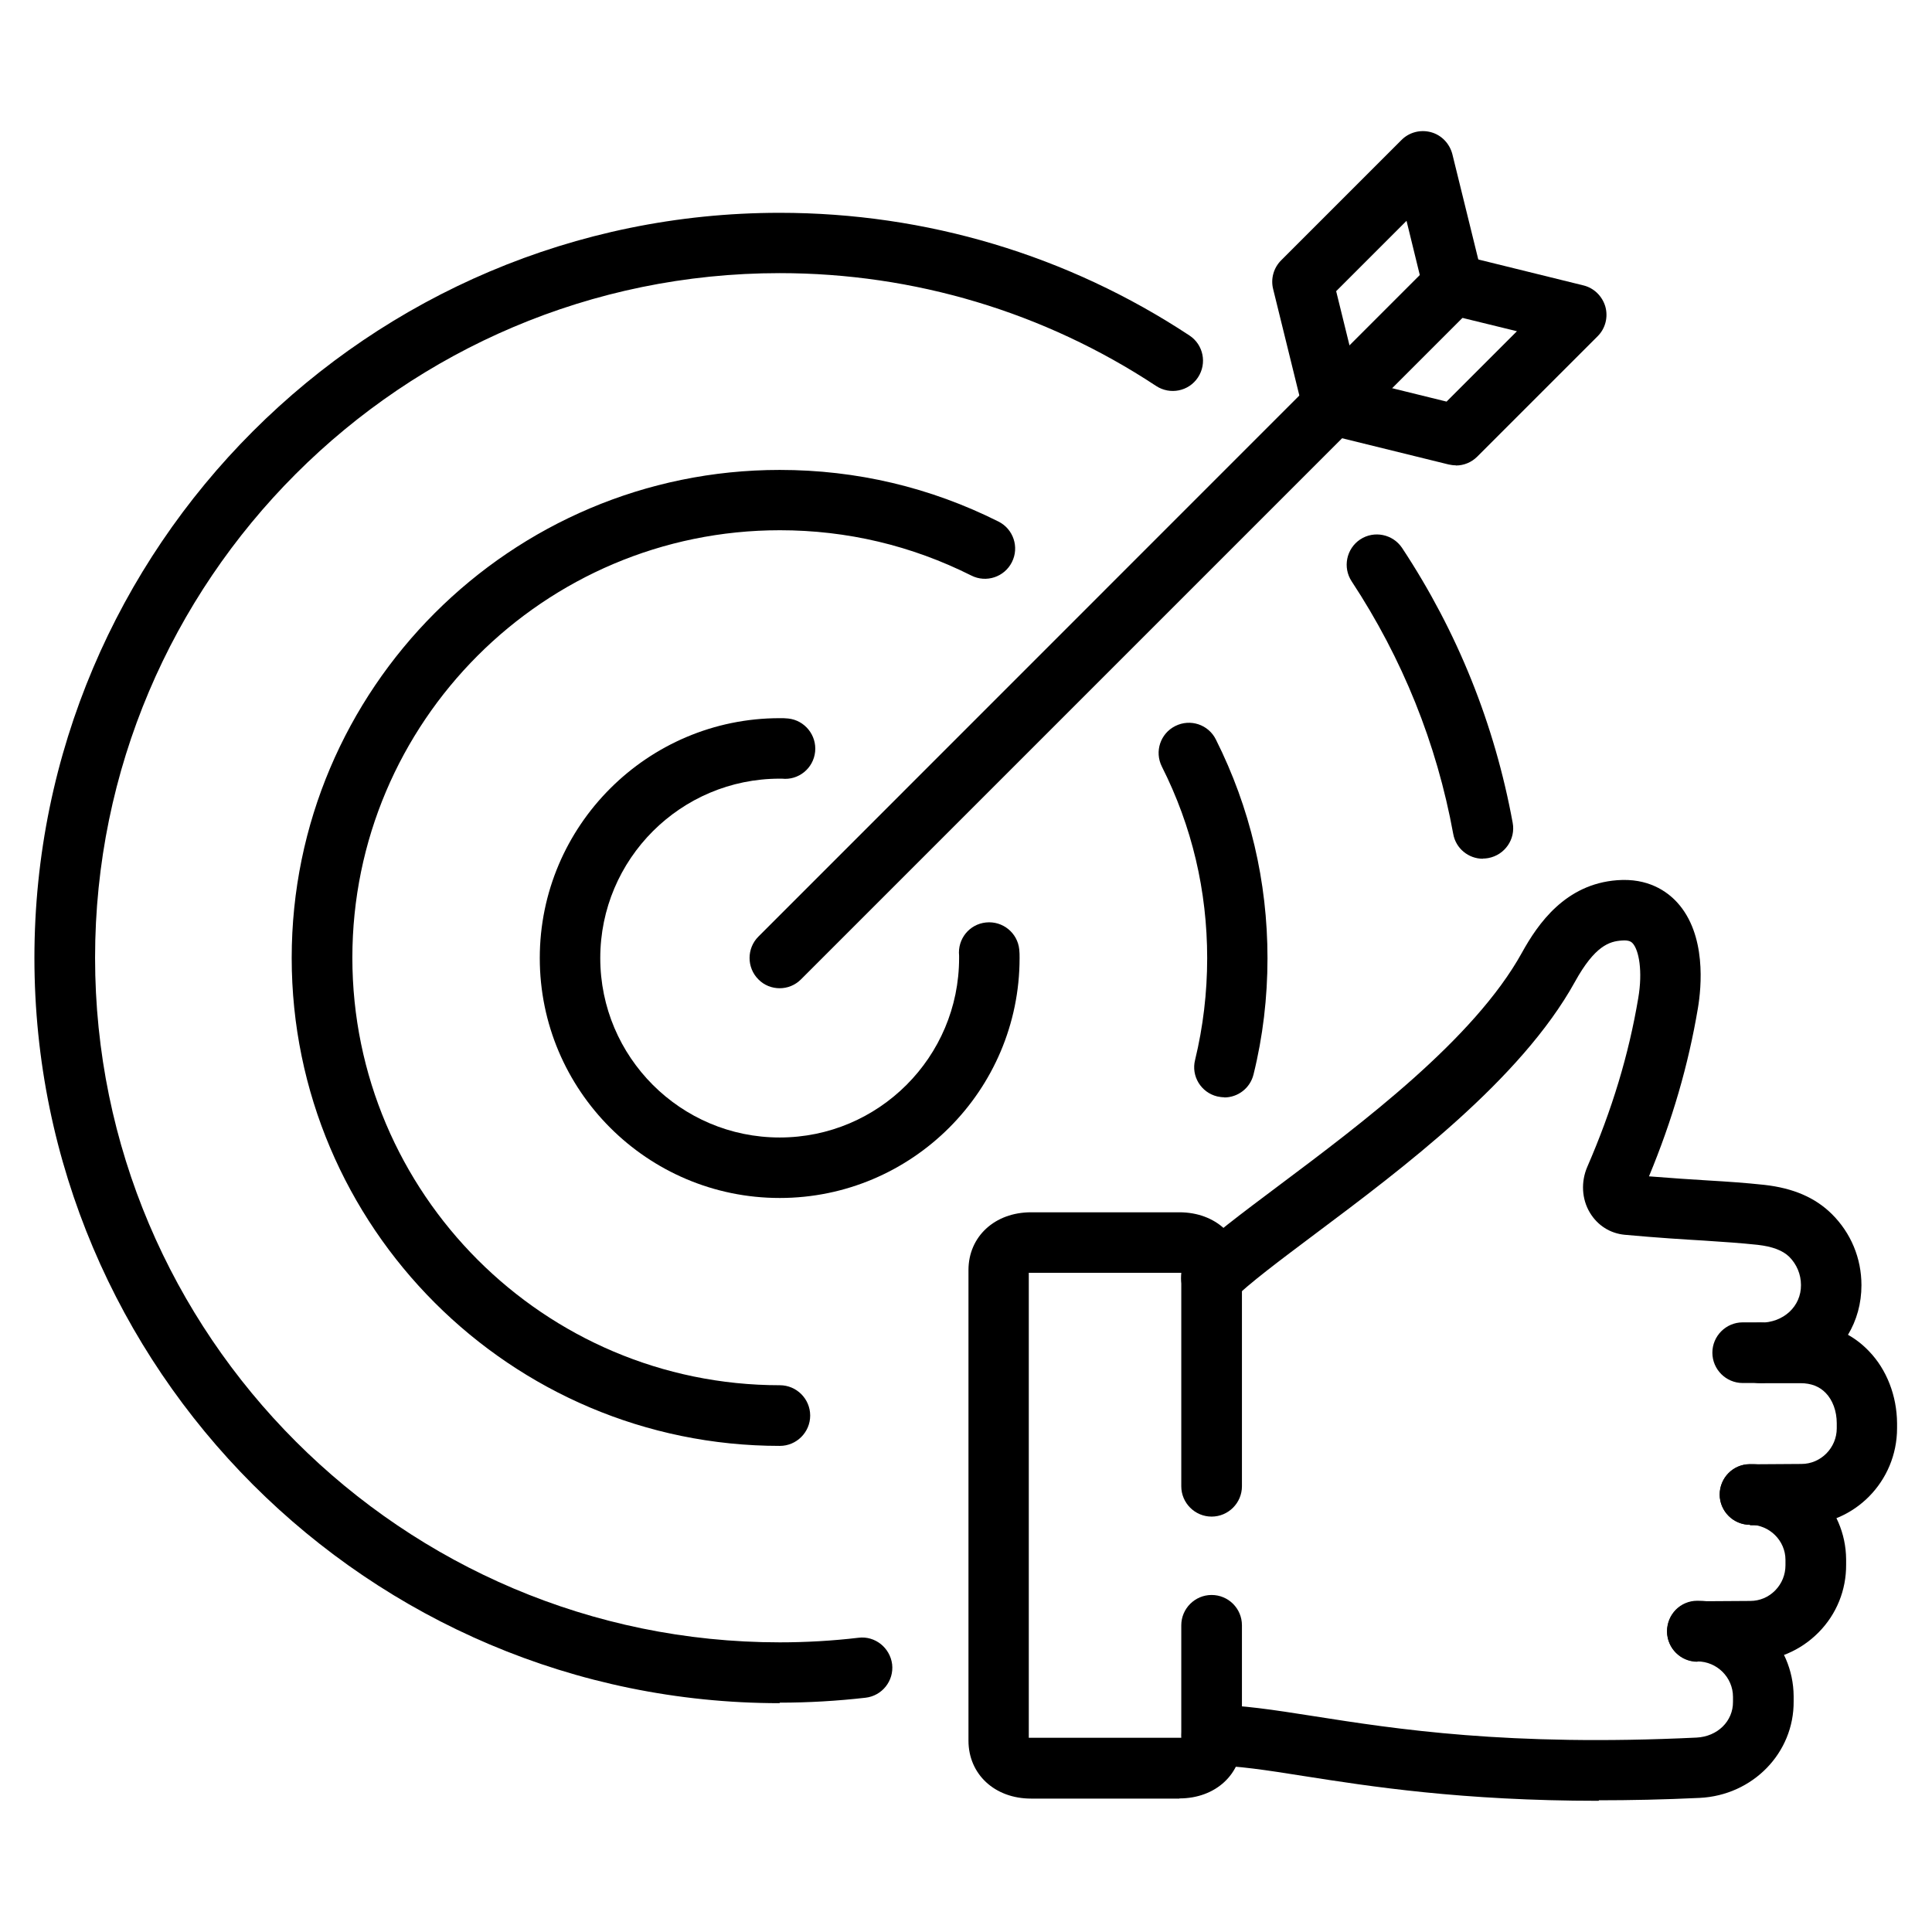 <?xml version="1.0" encoding="UTF-8"?>
<svg xmlns="http://www.w3.org/2000/svg" version="1.1" viewBox="0 0 113.39 113.39">
  <defs>
    <style>
      .cls-1 {
        fill: #000;
      }
    </style>
  </defs>
  <!-- Generator: Adobe Illustrator 28.7.2, SVG Export Plug-In . SVG Version: 1.2.0 Build 154)  -->
  <g>
    <g id="Laag_1">
      <g>
        <path class="cls-1" d="M45.76,58c-.45,0-.91-.17-1.25-.52-.69-.69-.69-1.82,0-2.51L84.03,15.44c.69-.69,1.82-.69,2.51,0,.69.69.69,1.82,0,2.51l-39.53,39.53c-.35.35-.8.52-1.25.52"/>
        <path class="cls-1" d="M78.22,25.54c-.8,0-1.52-.54-1.72-1.35l-1.78-7.23c-.15-.6.03-1.24.47-1.68l7.07-7.07c.45-.45,1.11-.62,1.73-.45.62.17,1.09.67,1.25,1.29l1.78,7.23c.23.95-.35,1.92-1.3,2.15-.95.24-1.91-.35-2.15-1.3l-1.02-4.17-4.13,4.13,1.54,6.26c.23.95-.35,1.91-1.3,2.15-.14.04-.29.05-.43.05"/>
        <path class="cls-1" d="M85.44,27.31c-.14,0-.28-.02-.42-.05l-7.23-1.78c-.95-.23-1.53-1.2-1.3-2.15.23-.95,1.19-1.54,2.15-1.3l6.26,1.54,4.13-4.13-4.17-1.02c-.95-.23-1.54-1.2-1.3-2.15.23-.95,1.19-1.54,2.15-1.3l7.22,1.78c.62.15,1.11.63,1.29,1.25.17.62,0,1.28-.45,1.73l-7.07,7.07c-.34.34-.79.52-1.25.52"/>
        <path class="cls-1" d="M45.76,99.96c-24.12,0-43.74-19.62-43.74-43.74S21.64,12.49,45.76,12.49c8.6,0,16.91,2.49,24.05,7.2.82.54,1.04,1.64.5,2.46-.54.82-1.64,1.04-2.46.5-6.56-4.33-14.2-6.62-22.09-6.62-22.16,0-40.18,18.03-40.18,40.18s18.03,40.18,40.18,40.18c1.55,0,3.11-.09,4.63-.27.97-.12,1.85.59,1.97,1.56.11.97-.59,1.85-1.56,1.96-1.66.19-3.35.29-5.04.29"/>
        <path class="cls-1" d="M87.03,50.4c-.84,0-1.59-.6-1.74-1.46-.97-5.31-2.98-10.29-5.96-14.82-.54-.82-.31-1.92.5-2.46.82-.54,1.92-.31,2.46.5,3.25,4.92,5.43,10.35,6.49,16.13.18.96-.46,1.89-1.43,2.07-.11.02-.22.03-.32.03"/>
        <path class="cls-1" d="M45.76,84.86c-15.79,0-28.64-12.85-28.64-28.64s12.85-28.64,28.64-28.64c4.51,0,8.83,1.02,12.84,3.03.88.44,1.23,1.51.79,2.38-.44.88-1.51,1.23-2.38.79-3.51-1.76-7.29-2.66-11.24-2.66-13.84,0-25.09,11.26-25.09,25.09s11.26,25.09,25.09,25.09c.98,0,1.78.8,1.78,1.78s-.8,1.78-1.78,1.78"/>
        <path class="cls-1" d="M71.86,64.4c-.14,0-.28-.02-.42-.05-.95-.23-1.54-1.19-1.3-2.14.47-1.94.71-3.95.71-5.97,0-3.96-.89-7.74-2.66-11.25-.44-.88-.09-1.94.79-2.38.88-.44,1.94-.09,2.38.79,2.01,4.01,3.03,8.33,3.03,12.84,0,2.31-.27,4.6-.82,6.82-.2.81-.92,1.35-1.72,1.35"/>
        <path class="cls-1" d="M45.76,70.31c-7.77,0-14.08-6.32-14.08-14.08s6.32-14.08,14.08-14.08c.17,0,.34,0,.5.02.97.1,1.68.98,1.58,1.95-.1.98-.98,1.69-1.95,1.58-.04,0-.08,0-.13,0-5.81,0-10.53,4.72-10.53,10.53s4.72,10.53,10.53,10.53,10.53-4.72,10.53-10.53c0-.05,0-.09,0-.14-.1-.98.6-1.85,1.58-1.95.98-.1,1.85.61,1.95,1.58.02.17.02.34.02.51,0,7.77-6.32,14.08-14.08,14.08"/>
        <path class="cls-1" d="M103.34,81.17h-1.06c-.98,0-1.78-.8-1.78-1.78s.8-1.78,1.78-1.78h1.06c.98,0,1.78.8,1.78,1.78s-.8,1.78-1.78,1.78"/>
        <path class="cls-1" d="M102.71,89.49c-.98,0-1.77-.79-1.78-1.76,0-.98.78-1.78,1.76-1.79l3.04-.02c1.14,0,2.07-.95,2.07-2.09v-.3c0-.71-.24-1.36-.65-1.78-.37-.38-.86-.57-1.47-.57h-2.36c-.98,0-1.77-.79-1.78-1.77,0-.98.79-1.78,1.77-1.78,1.37,0,2.4-.96,2.39-2.21,0-.63-.25-1.22-.69-1.66-.38-.37-.98-.6-1.85-.7-1.03-.11-1.97-.17-3.16-.25-1.19-.07-2.66-.16-4.64-.34-.86-.08-1.6-.55-2.05-1.3-.48-.8-.53-1.81-.15-2.69,1.45-3.34,2.43-6.57,2.99-9.9.27-1.58.04-2.82-.33-3.22-.06-.06-.18-.2-.64-.16-.71.05-1.57.29-2.75,2.43-3.18,5.75-10.14,10.97-15.23,14.78-2.09,1.57-3.9,2.92-4.85,3.87-.69.69-1.82.69-2.51,0-.69-.69-.69-1.82,0-2.51,1.13-1.13,3.03-2.55,5.23-4.2,4.83-3.62,11.44-8.57,14.25-13.65.95-1.72,2.56-4.03,5.59-4.26,1.8-.14,2.92.64,3.53,1.31,1.72,1.89,1.42,4.97,1.21,6.21-.56,3.33-1.5,6.56-2.87,9.86,1.38.11,2.46.18,3.44.24,1.19.07,2.21.14,3.33.26,1.7.19,2.99.75,3.96,1.71,1.12,1.11,1.74,2.59,1.74,4.18,0,1.07-.28,2.06-.79,2.91.45.25.87.58,1.24.97,1.03,1.07,1.63,2.61,1.64,4.22v.29c0,3.13-2.51,5.66-5.59,5.68l-3.04.02h-.01Z"/>
        <path class="cls-1" d="M99.62,97.53c-.98,0-1.77-.79-1.78-1.76,0-.98.78-1.78,1.76-1.79l3.12-.02c.56,0,1.08-.22,1.47-.62s.6-.92.6-1.48v-.31c0-1.13-.94-2.06-2.08-2.06-.98,0-1.78-.8-1.78-1.78s.79-1.78,1.77-1.78h.02c3.08,0,5.61,2.51,5.63,5.59v.31c.01,1.49-.56,2.91-1.62,3.98-1.06,1.07-2.47,1.67-3.97,1.68l-3.12.02h-.01Z"/>
        <path class="cls-1" d="M93.83,105.69c-8.05,0-13.46-.85-17.29-1.45-2.21-.35-3.96-.62-5.42-.62-.98,0-1.78-.8-1.78-1.78s.79-1.78,1.78-1.78c1.74,0,3.61.29,5.97.66,4.83.76,11.44,1.79,22.48,1.26,1.23-.06,2.15-.96,2.14-2.1v-.29c0-1.15-.95-2.08-2.09-2.08-.98,0-1.78-.79-1.78-1.78s.79-1.78,1.77-1.78h.02c3.09,0,5.62,2.51,5.64,5.6v.29c.03,3.04-2.4,5.53-5.52,5.68-2.11.1-4.08.14-5.91.14"/>
        <path class="cls-1" d="M69.22,105.56h-8.71c-2.13,0-3.67-1.43-3.67-3.4v-27.62c0-1.97,1.55-3.39,3.67-3.39h8.71c2.13,0,3.67,1.43,3.67,3.39v12.69c0,.98-.8,1.78-1.78,1.78s-1.78-.8-1.78-1.78v-12.53s-.07,0-.12,0h-8.71s-.09,0-.12,0v27.29s.08,0,.12,0h8.71s.09,0,.12,0v-6.6c0-.98.8-1.78,1.78-1.78s1.78.79,1.78,1.78v6.76c0,1.97-1.54,3.4-3.67,3.4"/>
      </g>
    </g>
  </g>
</svg>